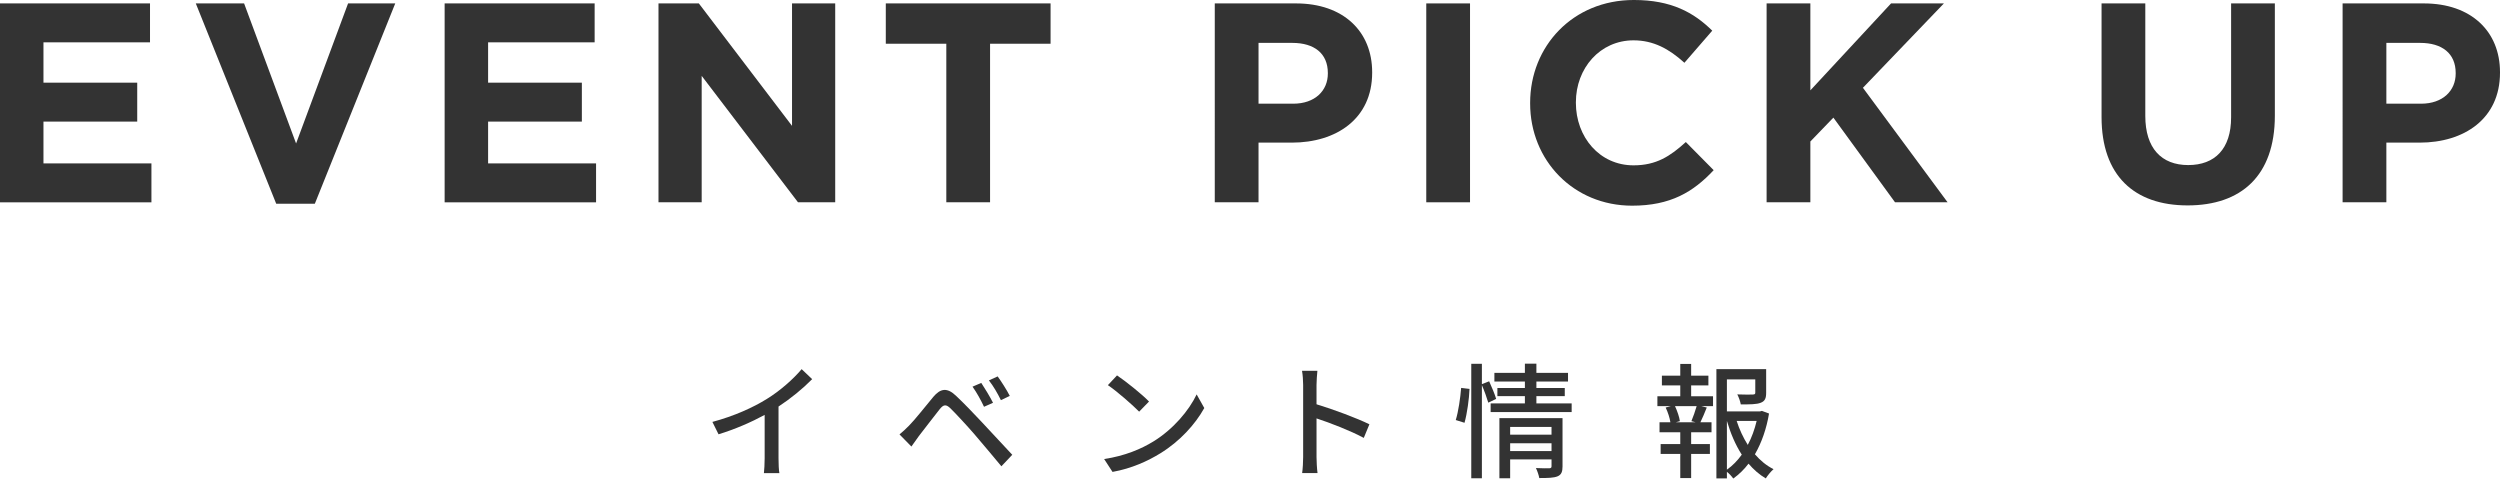 <?xml version="1.0" encoding="UTF-8"?>
<svg id="_レイヤー_2" data-name="レイヤー 2" xmlns="http://www.w3.org/2000/svg" viewBox="0 0 439.999 84.224">
  <defs>
    <style>
      .cls-1 {
        fill: #333;
        stroke-width: 0px;
      }
    </style>
  </defs>
  <g id="txt">
    <g>
      <path class="cls-1" d="M0,.601h26.402v6.85H7.65v7.101h16.501v6.851H7.65v7.35h19.002v6.852H0V.601Z"/>
      <path class="cls-1" d="M34.46.601h8.501l9.15,24.65L61.262.601h8.301l-14.151,35.252h-6.8L34.46.601Z"/>
      <path class="cls-1" d="M78.255.601h26.401v6.85h-18.751v7.101h16.501v6.851h-16.501v7.35h19.001v6.852h-26.651V.601Z"/>
      <path class="cls-1" d="M115.894.601h7.102l16.4,21.551V.601h7.601v35.002h-6.55l-16.951-22.252v22.252h-7.602V.601Z"/>
      <path class="cls-1" d="M166.55,7.7h-10.65V.601h29.001v7.1h-10.65v27.902h-7.7V7.7Z"/>
      <path class="cls-1" d="M213.799.601h14.301c8.351,0,13.4,4.949,13.4,12.1v.101c0,8.101-6.3,12.301-14.15,12.301h-5.85v10.501h-7.701V.601ZM227.6,18.251c3.851,0,6.101-2.301,6.101-5.301v-.1c0-3.45-2.4-5.301-6.251-5.301h-5.949v10.701h6.1Z"/>
      <path class="cls-1" d="M251.023.601h7.701v35.002h-7.701V.601Z"/>
      <path class="cls-1" d="M269.304,18.201v-.101c0-9.95,7.5-18.101,18.251-18.101,6.6,0,10.551,2.2,13.801,5.4l-4.9,5.65c-2.7-2.45-5.45-3.95-8.951-3.95-5.9,0-10.15,4.9-10.15,10.9v.1c0,6.001,4.15,11.001,10.15,11.001,4.001,0,6.451-1.601,9.201-4.101l4.9,4.951c-3.6,3.85-7.601,6.25-14.352,6.25-10.3,0-17.95-7.951-17.95-18.001Z"/>
      <path class="cls-1" d="M310.923.601h7.7v15.301l14.201-15.301h9.301l-14.251,14.85,14.901,20.152h-9.251l-10.851-14.901-4.051,4.2v10.701h-7.7V.601Z"/>
      <path class="cls-1" d="M369.873,20.601V.601h7.699v19.801c0,5.7,2.851,8.65,7.551,8.65s7.551-2.85,7.551-8.4V.601h7.7v19.75c0,10.602-5.95,15.801-15.351,15.801s-15.15-5.25-15.15-15.551Z"/>
      <path class="cls-1" d="M412.297.601h14.301c8.352,0,13.401,4.949,13.401,12.1v.101c0,8.101-6.3,12.301-14.151,12.301h-5.85v10.501h-7.701V.601ZM426.098,18.251c3.852,0,6.102-2.301,6.102-5.301v-.1c0-3.45-2.4-5.301-6.251-5.301h-5.95v10.701h6.1Z"/>
    </g>
    <g>
      <path class="cls-1" d="M134.974,70.207c2.288-1.408,4.62-3.454,6.116-5.237l1.85,1.761c-1.673,1.694-3.741,3.389-5.92,4.819v9.131c0,.902.045,2.112.154,2.596h-2.728c.066-.483.133-1.693.133-2.596v-7.657c-2.311,1.255-5.215,2.53-8.119,3.411l-1.078-2.179c3.85-1.034,7.15-2.53,9.593-4.049Z"/>
      <path class="cls-1" d="M159.986,74.916c1.033-1.034,2.859-3.366,4.29-5.083,1.231-1.452,2.398-1.694,3.982-.176,1.386,1.298,3.19,3.19,4.489,4.576,1.496,1.584,3.718,3.982,5.412,5.809l-1.914,2.025c-1.541-1.849-3.433-4.115-4.797-5.699-1.276-1.475-3.278-3.631-4.158-4.488-.793-.77-1.232-.705-1.914.153-.969,1.188-2.686,3.499-3.653,4.709-.462.638-.968,1.343-1.319,1.849l-2.091-2.135c.616-.506,1.056-.924,1.673-1.54ZM174.772,70.89l-1.584.703c-.594-1.254-1.276-2.486-2.024-3.542l1.54-.66c.572.858,1.562,2.486,2.068,3.499ZM177.721,69.679l-1.562.748c-.616-1.254-1.32-2.464-2.112-3.477l1.54-.703c.594.814,1.628,2.42,2.135,3.432Z"/>
      <path class="cls-1" d="M202.976,77.71c3.542-2.178,6.293-5.479,7.635-8.295l1.343,2.398c-1.584,2.86-4.291,5.853-7.724,7.965-2.222,1.364-5.017,2.662-8.427,3.279l-1.475-2.268c3.675-.549,6.535-1.781,8.648-3.08ZM202.227,70.669l-1.738,1.783c-1.145-1.167-3.872-3.565-5.501-4.666l1.606-1.716c1.54,1.034,4.4,3.323,5.633,4.599Z"/>
      <path class="cls-1" d="M229.352,67.721c0-.704-.065-1.716-.197-2.464h2.707c-.066.726-.154,1.693-.154,2.464v3.433c2.926.88,7.106,2.442,9.307,3.521l-.99,2.398c-2.311-1.255-5.896-2.641-8.316-3.433v6.799c0,.682.065,2.024.176,2.816h-2.707c.11-.769.176-1.958.176-2.816v-12.718Z"/>
      <path class="cls-1" d="M256.214,73.926c.462-1.496.814-3.938.946-5.655l1.475.176c-.066,1.738-.419,4.312-.881,5.963l-1.54-.483ZM261.935,70.867c-.22-.77-.683-2.068-1.122-3.081v16.393h-1.87v-20.154h1.87v3.586l1.276-.506c.44.99,1.012,2.289,1.231,3.103l-1.386.66ZM276.611,70.999v1.519h-14.259v-1.519h6.028v-1.275h-4.84v-1.431h4.84v-1.145h-5.368v-1.519h5.368v-1.627h2.025v1.627h5.566v1.519h-5.566v1.145h4.994v1.431h-4.994v1.275h6.205ZM275.004,82.089c0,.924-.197,1.452-.857,1.738-.682.286-1.717.309-3.234.309-.088-.507-.352-1.277-.594-1.761,1.012.065,2.068.044,2.353.044.309-.021.397-.109.397-.374v-1.188h-7.283v3.322h-1.893v-10.583h11.111v8.493ZM265.785,75.136v1.364h7.283v-1.364h-7.283ZM273.068,79.382v-1.363h-7.283v1.363h7.283Z"/>
      <path class="cls-1" d="M297.641,69.745h3.851v1.738h-2.046l.945.242c-.373.924-.769,1.893-1.121,2.596h1.958v1.761h-3.587v2.068h3.301v1.738h-3.301v4.247h-1.914v-4.247h-3.455v-1.738h3.455v-2.068h-3.652v-1.761h1.914c-.109-.748-.44-1.781-.836-2.596l.902-.242h-2.354v-1.738h4.026v-1.914h-3.234v-1.717h3.234v-2.068h1.914v2.068h3.037v1.717h-3.037v1.914ZM297.685,74.124c.308-.748.703-1.849.924-2.641h-3.807c.397.857.769,1.935.857,2.641l-.726.197h3.499l-.748-.197ZM311.349,72.781c-.44,2.618-1.276,5.083-2.486,7.173.946,1.101,2.046,2.003,3.278,2.619-.44.373-1.056,1.122-1.363,1.628-1.123-.66-2.135-1.54-3.037-2.597-.769,1.012-1.672,1.893-2.684,2.619-.265-.375-.705-.858-1.123-1.188v1.166h-1.848v-19.231h8.757v4.159c0,.946-.198,1.474-.968,1.761-.727.285-1.849.285-3.499.285-.088-.527-.352-1.275-.616-1.76,1.254.044,2.42.044,2.75.021.33-.021.419-.088.419-.33v-2.332h-4.995v5.633h5.831l.33-.088,1.254.462ZM303.934,82.661c1.012-.704,1.871-1.606,2.619-2.641-1.123-1.738-1.98-3.763-2.619-5.941v8.582ZM305.65,74.079c.484,1.496,1.144,2.927,1.958,4.225.704-1.32,1.21-2.75,1.562-4.225h-3.519Z"/>
    </g>
  </g>
</svg>